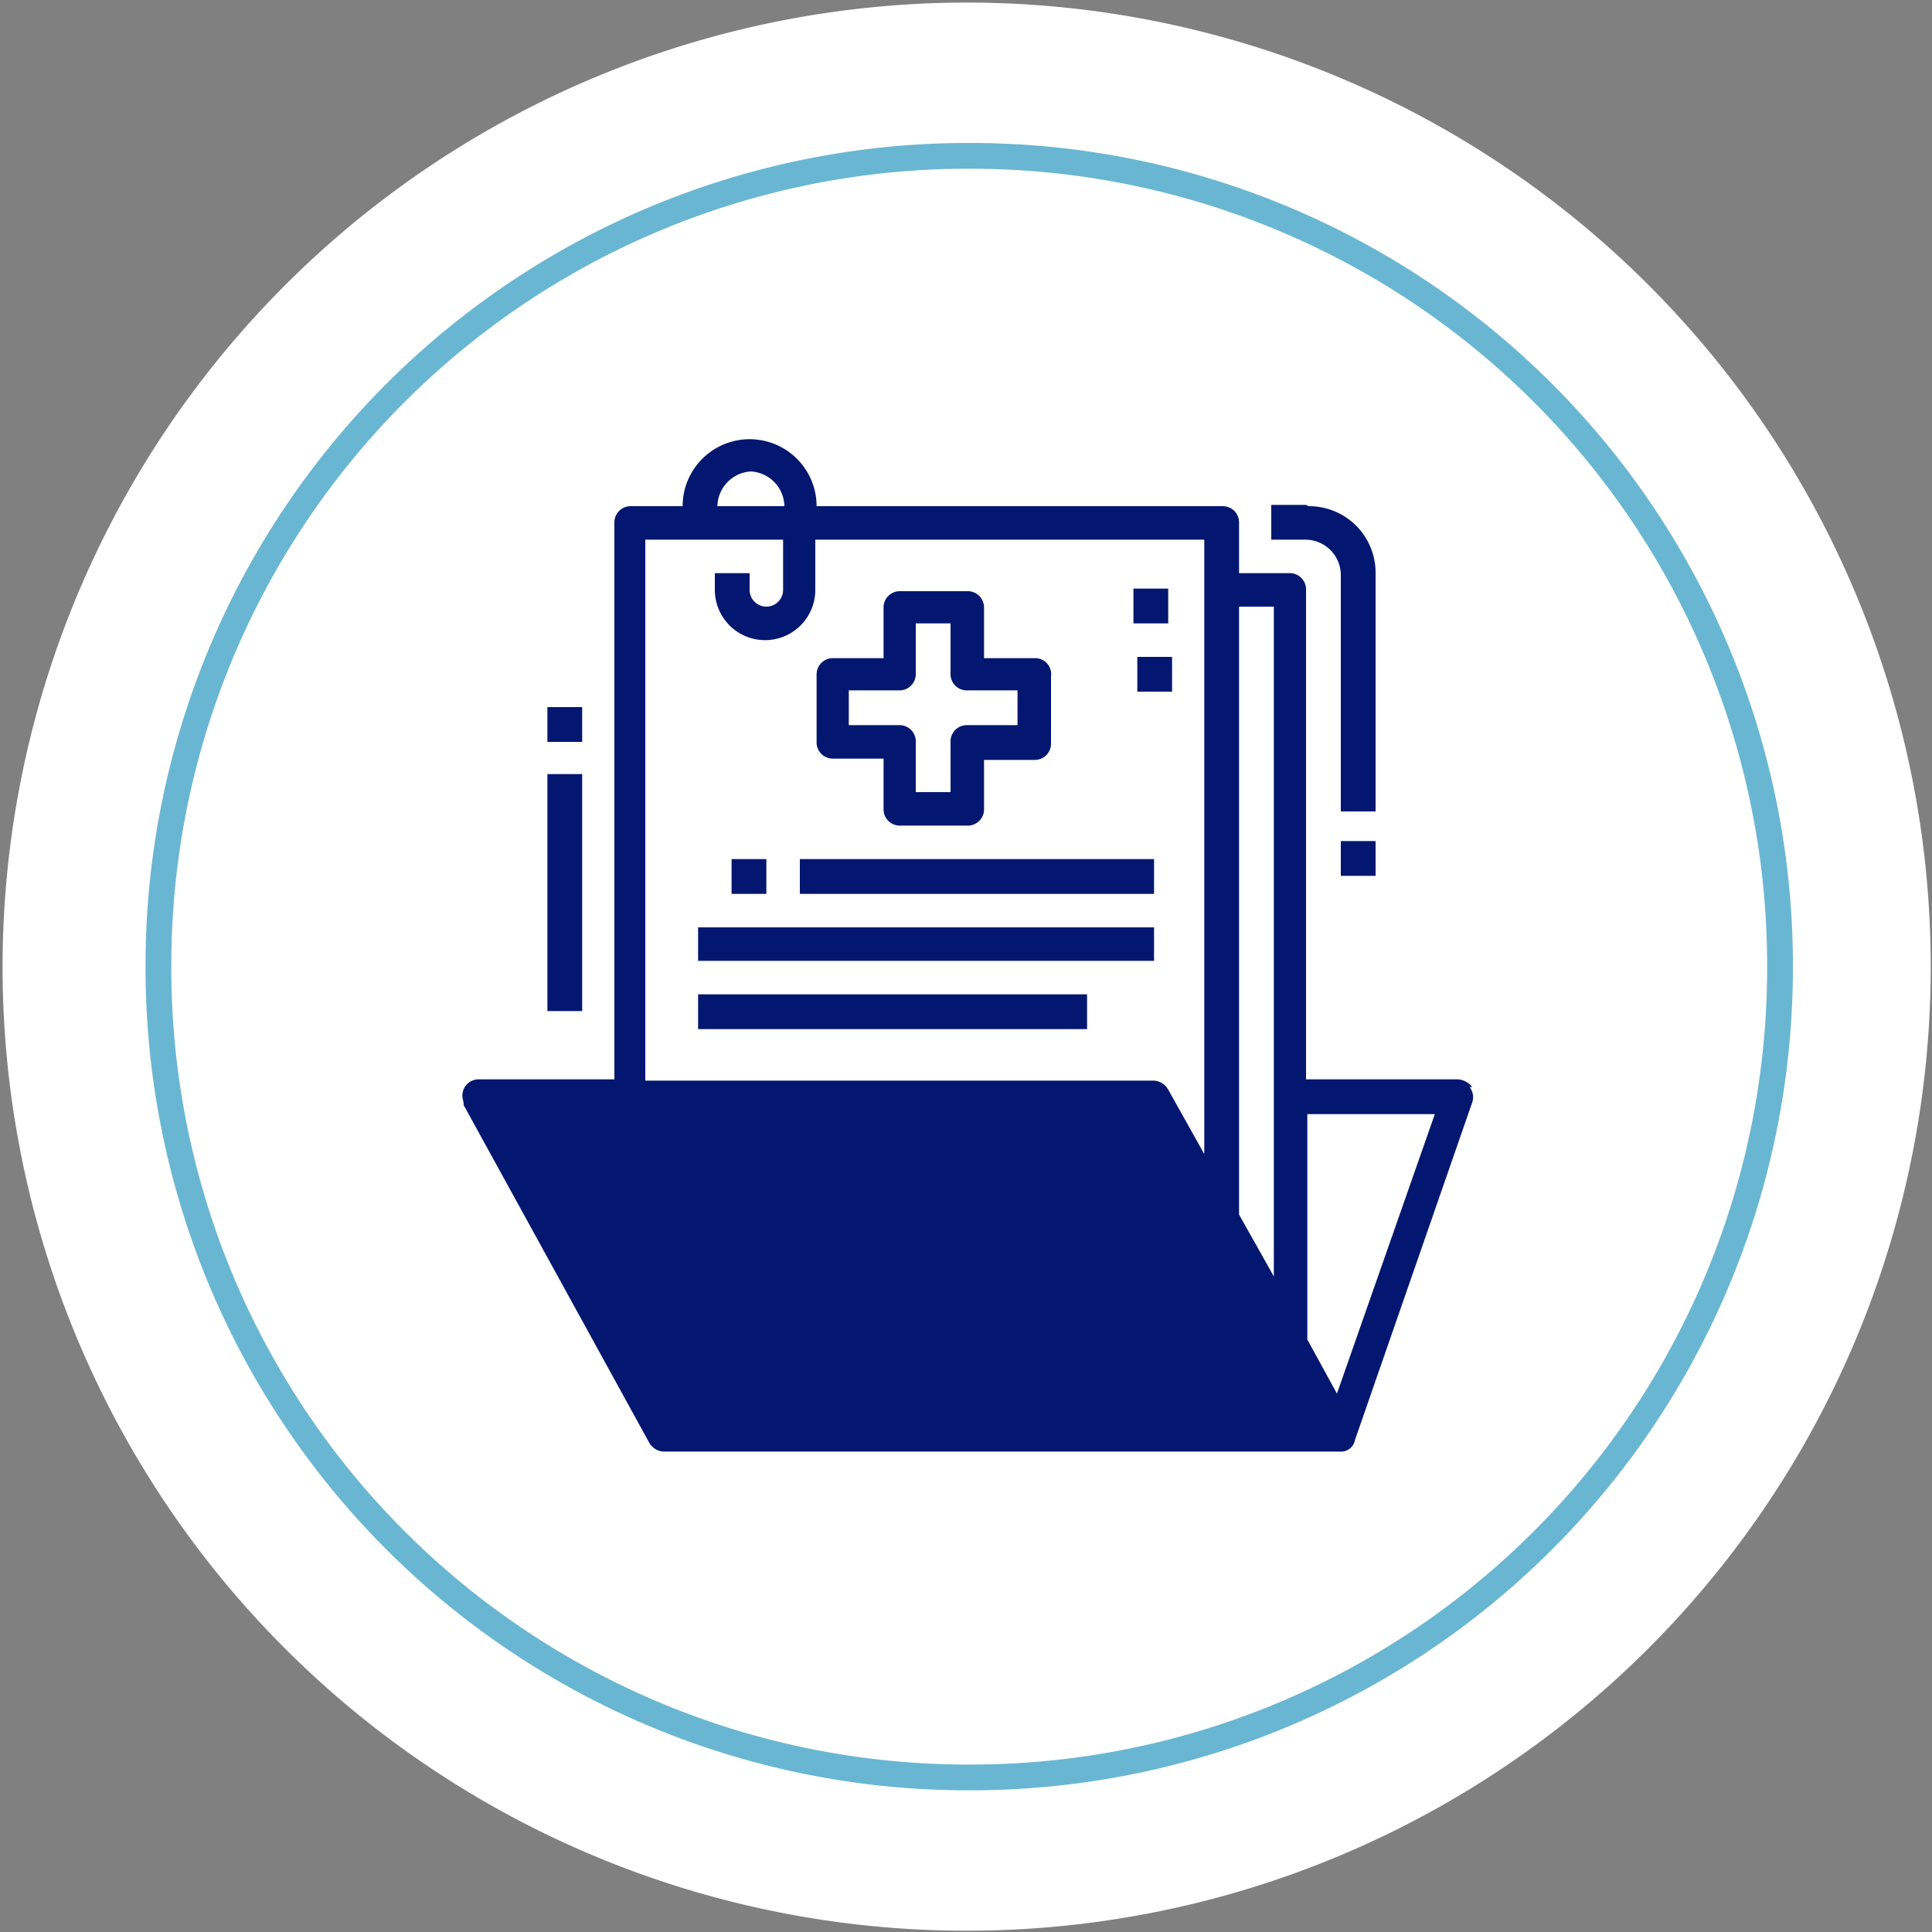 <svg xmlns="http://www.w3.org/2000/svg" width="212mm" height="212mm" viewBox="0 0 150 150"><rect x="0" y="0" width="150" height="150" fill="#808080" stroke="none"/><defs><style>.a{fill:#fff;}.a,.c{fill-rule:evenodd;}.b{fill:none;stroke:#69b6d3;stroke-miterlimit:10;stroke-width:2px;}.c{fill:#031770;}</style></defs><title>ico-co-delame-01_B_</title><path class="a" d="M149.9,75.2a74.836,74.836,0,0,1-74.7,74.7h-.3A74.836,74.836,0,0,1,.2,75.2v-.3A74.9,74.9,0,0,1,74.9.2h.3a74.836,74.836,0,0,1,74.7,74.7Z"/><path class="b" d="M138.2,75.2A62.843,62.843,0,0,1,75.4,138h-.3A62.843,62.843,0,0,1,12.3,75.2v-.3A62.843,62.843,0,0,1,75.1,12.1h.3a62.843,62.843,0,0,1,62.8,62.8Z"/><path class="c" d="M88.3,53.7H91V51H88.3ZM88,48.4h2.7V45.7H88ZM54.2,79.9H84.4V77.2H54.2Zm0-5.3H89.6V72H54.2Zm7.9-5.2H89.6V66.7H62.1Zm-5.3,0h2.7V66.7H56.8ZM42.5,57.6h2.7V54.9H42.5Zm0,20.9h2.7V60.1H42.5ZM104.1,68h2.7V65.3h-2.7Zm-2.7-28.8H98.7v2.7h2.7a2.754,2.754,0,0,1,2.7,2.7V63h2.7V44.5a5.164,5.164,0,0,0-5.2-5.2Zm2.4,69-2.3-4.2V86.5h9.9l-7.6,21.7Zm-15-21.8,13,23.6M50.3,41.9H60.8v3.9a1.3,1.3,0,0,1-2.6,0V44.5H55.5v1.3a3.9,3.9,0,0,0,7.8,0V41.9H93.5V89.6l-2.8-5a1.357,1.357,0,0,0-1.1-.7H50.1v-42Zm7.9-5.3a2.754,2.754,0,0,1,2.7,2.7H55.7a2.754,2.754,0,0,1,2.7-2.7Zm38,57.7V47.1h2.7v52l-2.7-4.8Zm18.1-9.9a1.524,1.524,0,0,0-1.1-.6H101.4v-38a1.26,1.26,0,0,0-1.3-1.3H96.2V40.6a1.26,1.26,0,0,0-1.3-1.3H63.4a5.2,5.2,0,1,0-10.4,0H49a1.26,1.26,0,0,0-1.3,1.3V83.8H37.2a1.26,1.26,0,0,0-1.3,1.3c0,.2.1.4.1.7L50.4,112a1.357,1.357,0,0,0,1.1.7H104a1.107,1.107,0,0,0,1.2-.9h0l9.1-26.2a1.277,1.277,0,0,0-.2-1.2Z"/><path class="c" d="M79,56.3H75.1a1.26,1.26,0,0,0-1.3,1.3v3.9H71.1V57.6a1.26,1.26,0,0,0-1.3-1.3H65.9V53.6h3.9a1.26,1.26,0,0,0,1.3-1.3V48.4h2.7v3.9a1.26,1.26,0,0,0,1.3,1.3H79Zm1.3-5.2H76.4V47.2a1.26,1.26,0,0,0-1.3-1.3H69.9a1.26,1.26,0,0,0-1.3,1.3v3.9H64.7a1.26,1.26,0,0,0-1.3,1.3v5.2a1.26,1.26,0,0,0,1.3,1.3h3.9v3.9a1.26,1.26,0,0,0,1.3,1.3h5.2a1.26,1.26,0,0,0,1.3-1.3V59h3.9a1.26,1.26,0,0,0,1.3-1.3V52.5A1.236,1.236,0,0,0,80.3,51.1Z"/></svg>